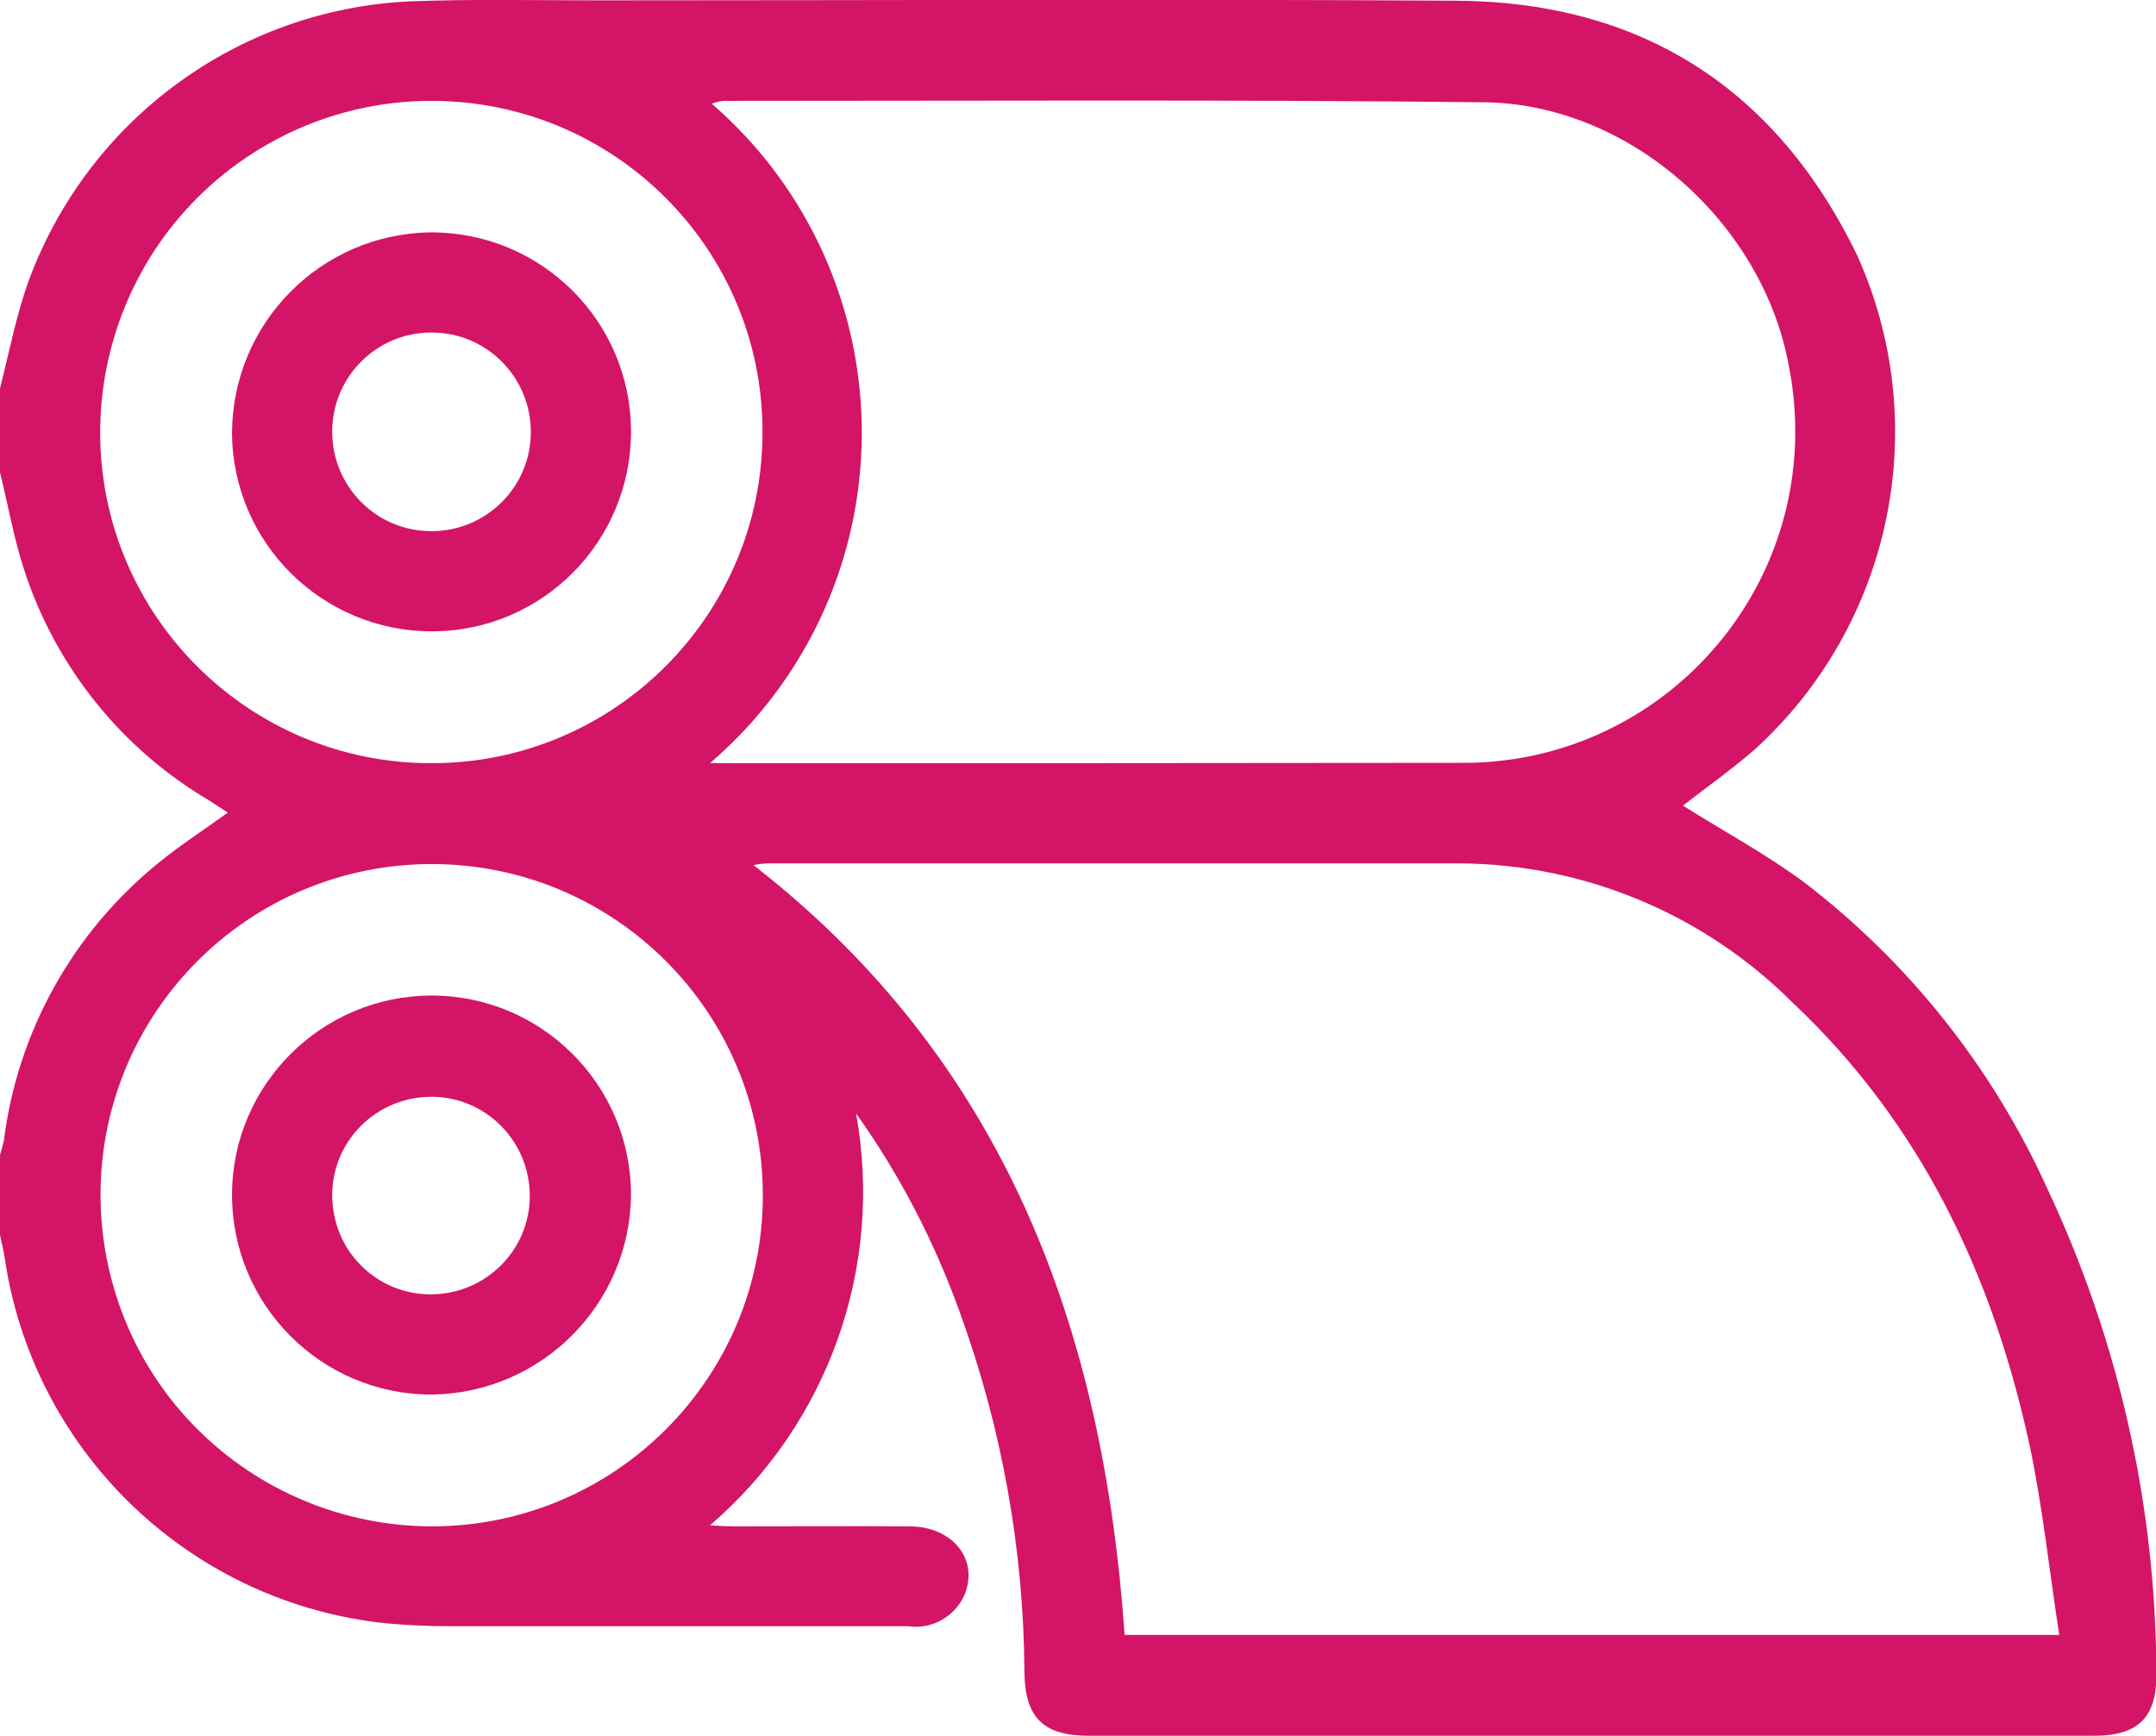 <?xml version="1.0" encoding="UTF-8"?>
<svg id="Ebene_1" xmlns="http://www.w3.org/2000/svg" version="1.1" viewBox="0 0 619.8 499.1">
  <!-- Generator: Adobe Illustrator 29.0.1, SVG Export Plug-In . SVG Version: 2.1.0 Build 192)  -->
  <defs>
    <style>
      .st0 {
        fill: #d41467;
      }
    </style>
  </defs>
  <g id="Gruppe_142">
    <path id="Pfad_264" class="st0" d="M0,111.6c2.7-10.5,4.7-21.2,8.4-31.3C25.6,34.2,68.5,2.8,117.6.4c18.1-.7,36.3-.3,54.5-.3,82.1,0,164.3-.4,246.4.1,53.2.3,92,25.1,115.3,73,22.1,48.8,10.2,106.3-29.4,142.3-6.8,5.9-14.2,11.1-20.6,16.1,11.4,7.2,23.7,13.8,34.8,22,30.3,23.2,54.3,53.5,70,88.2,20.4,43.4,31.1,90.7,31.3,138.7.3,13.1-5,18.5-18,18.5h-288.8c-13,0-18.4-5-18.6-18.2-.2-35.4-6.5-70.4-18.6-103.6-7.3-20.3-17.3-39.6-29.8-57.1,8,44.1-8,89.2-42,118.4,3.1.2,5.2.3,7.3.3,16.7,0,33.5-.1,50.2,0,12.4.1,19.8,9.6,15.7,19.6-2.7,6.3-9.4,10.1-16.2,9.1-43.8,0-87.6,0-131.4,0-7.1,0-14.1-.3-21.1-1.1-55.4-6.9-99.3-49.9-107.3-105.1-.3-2.1-.9-4.2-1.3-6.3v-23c.4-1.3.8-2.7,1.1-4,3.9-31.3,19.8-59.9,44.3-79.8,6.3-5.2,13.2-9.6,20.1-14.6-2-1.3-3.7-2.4-5.4-3.5-24.9-14.7-43.6-37.8-52.8-65.2-3.2-9.4-4.9-19.4-7.3-29.1v-24.2M592,470.1c-2.9-18.8-4.8-37.1-8.6-54.9-10.6-48.7-31.2-92.3-68.1-127-25.4-25.4-59.8-39.8-95.8-40-66.2,0-132.3,0-198.5,0-1.5,0-2.9.2-4.4.5,72.4,56.3,100.6,133.5,106.7,221.3h268.7ZM204,219.4h4.8c70.4,0,140.8,0,211.2-.1,52.7.4,95.7-42,96.1-94.6,0-6.3-.5-12.5-1.7-18.7-7.2-41.6-45.8-76.2-87.9-76.6-72.8-.8-145.7-.4-218.5-.4-1.2.1-2.3.4-3.4.8,52.3,45.4,57.8,124.5,12.4,176.8-4,4.6-8.4,8.9-13,12.9M28.8,124.3c0,52.6,42.7,95.2,95.3,95.1,52.6,0,95.2-42.7,95.1-95.3,0-52.6-42.7-95.2-95.3-95.1-25.2,0-49.4,10.1-67.2,27.9-17.9,17.9-27.9,42.2-27.9,67.5M123.9,438.8c52.6.1,95.3-42.4,95.4-95,.1-52.6-42.4-95.3-95-95.4-52.6-.1-95.3,42.4-95.4,95,0,25.2,9.9,49.5,27.7,67.3,17.8,17.9,42.1,28,67.3,28.1"/>
    <path id="Pfad_265" class="st0" d="M123.8,66.8c31.7-.1,57.5,25.4,57.6,57.1.1,31.7-25.4,57.5-57.1,57.6-31.6.1-57.4-25.4-57.6-57,.1-31.6,25.5-57.3,57.1-57.7M95.5,124.1c0,15.8,12.7,28.6,28.5,28.6s28.6-12.7,28.6-28.5-12.7-28.6-28.5-28.6c0,0-.1,0-.2,0-15.7,0-28.4,12.8-28.4,28.5"/>
    <path id="Pfad_266" class="st0" d="M124,400.9c-31.7,0-57.3-25.8-57.3-57.4s25.8-57.3,57.4-57.3c31.6,0,57.3,25.7,57.3,57.3-.3,31.6-25.9,57.1-57.4,57.4M123.8,372.1c15.7,0,28.5-12.6,28.5-28.3,0-15.7-12.6-28.5-28.3-28.5-15.7,0-28.5,12.6-28.5,28.3,0,7.5,2.9,14.8,8.2,20.1,5.3,5.4,12.5,8.4,20.1,8.4"/>
  </g>
</svg>